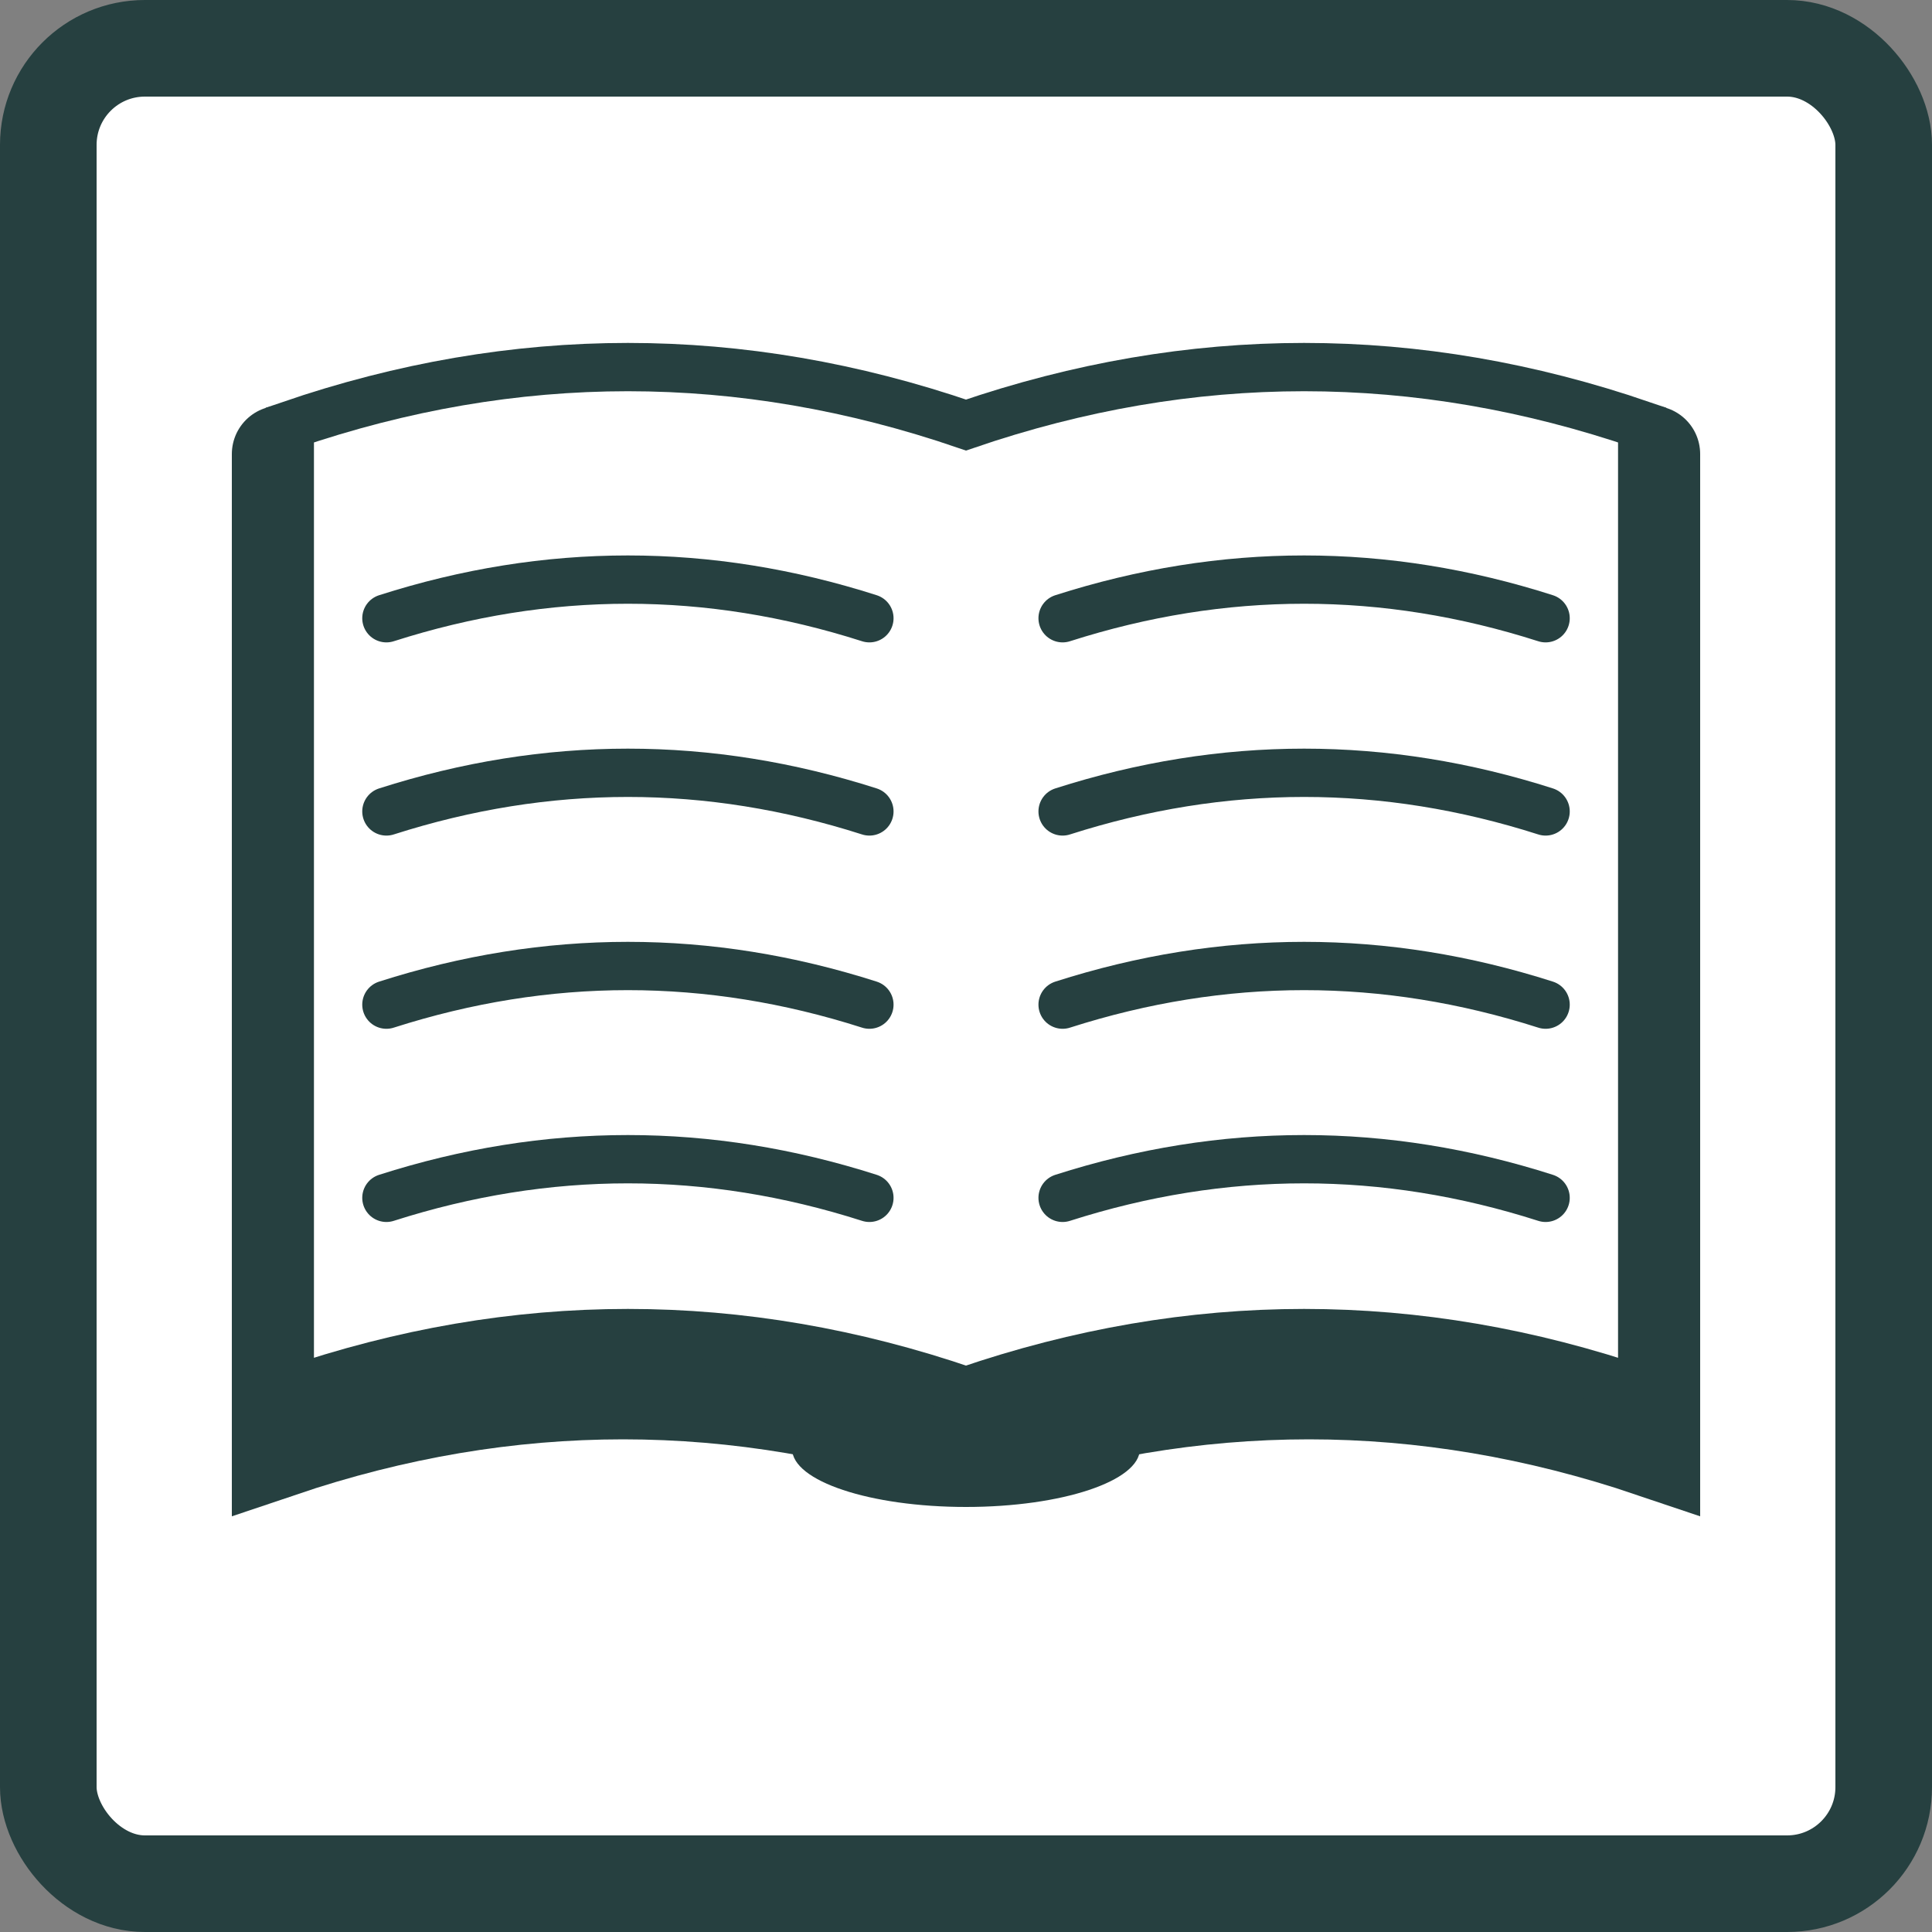 <svg xmlns="http://www.w3.org/2000/svg"
     xmlns:xlink="http://www.w3.org/1999/xlink"
     viewBox="0 0 1000 1000">
  <rect x="0" y="0" width="1000" height="1000" fill="#808080" stroke="none"/>
  <rect x="25" y="25" width="950" height="950" rx="50" ry="50" fill="white" stroke="rgb(38, 64, 64)" stroke-width="50" />

  <g transform="translate(0 30)">
    <path d="M145 205 l0 515 q177.5 -60 355 0 q177.5 -60 355 0 l0 -515" fill="none" stroke="rgb(38, 64, 64)" stroke-width="50" stroke-linecap="round" />
    <ellipse cx="500" cy="720" rx="90" ry="30" fill="rgb(38, 64, 64)" />

    <path d="M150 190 q175 -60 350 0 q175 -60 350 0 l0 500 q-175 -60 -350 0 q-175 -60 -350 0 Z" stroke="rgb(38, 64, 64)" fill="white" stroke-width="25" />

    <path d="M200 290 q125 -40 250 0" fill="none" stroke="rgb(38, 64, 64)" stroke-width="25" stroke-linecap="round" />
    <path d="M200 390 q125 -40 250 0" fill="none" stroke="rgb(38, 64, 64)" stroke-width="25" stroke-linecap="round" />
    <path d="M200 490 q125 -40 250 0" fill="none" stroke="rgb(38, 64, 64)" stroke-width="25" stroke-linecap="round" />
    <path d="M200 590 q125 -40 250 0" fill="none" stroke="rgb(38, 64, 64)" stroke-width="25" stroke-linecap="round" />

    <path d="M550 290 q125 -40 250 0" fill="none" stroke="rgb(38, 64, 64)" stroke-width="25" stroke-linecap="round" />
    <path d="M550 390 q125 -40 250 0" fill="none" stroke="rgb(38, 64, 64)" stroke-width="25" stroke-linecap="round" />
    <path d="M550 490 q125 -40 250 0" fill="none" stroke="rgb(38, 64, 64)" stroke-width="25" stroke-linecap="round" />
    <path d="M550 590 q125 -40 250 0" fill="none" stroke="rgb(38, 64, 64)" stroke-width="25" stroke-linecap="round" />
  </g>
</svg>

